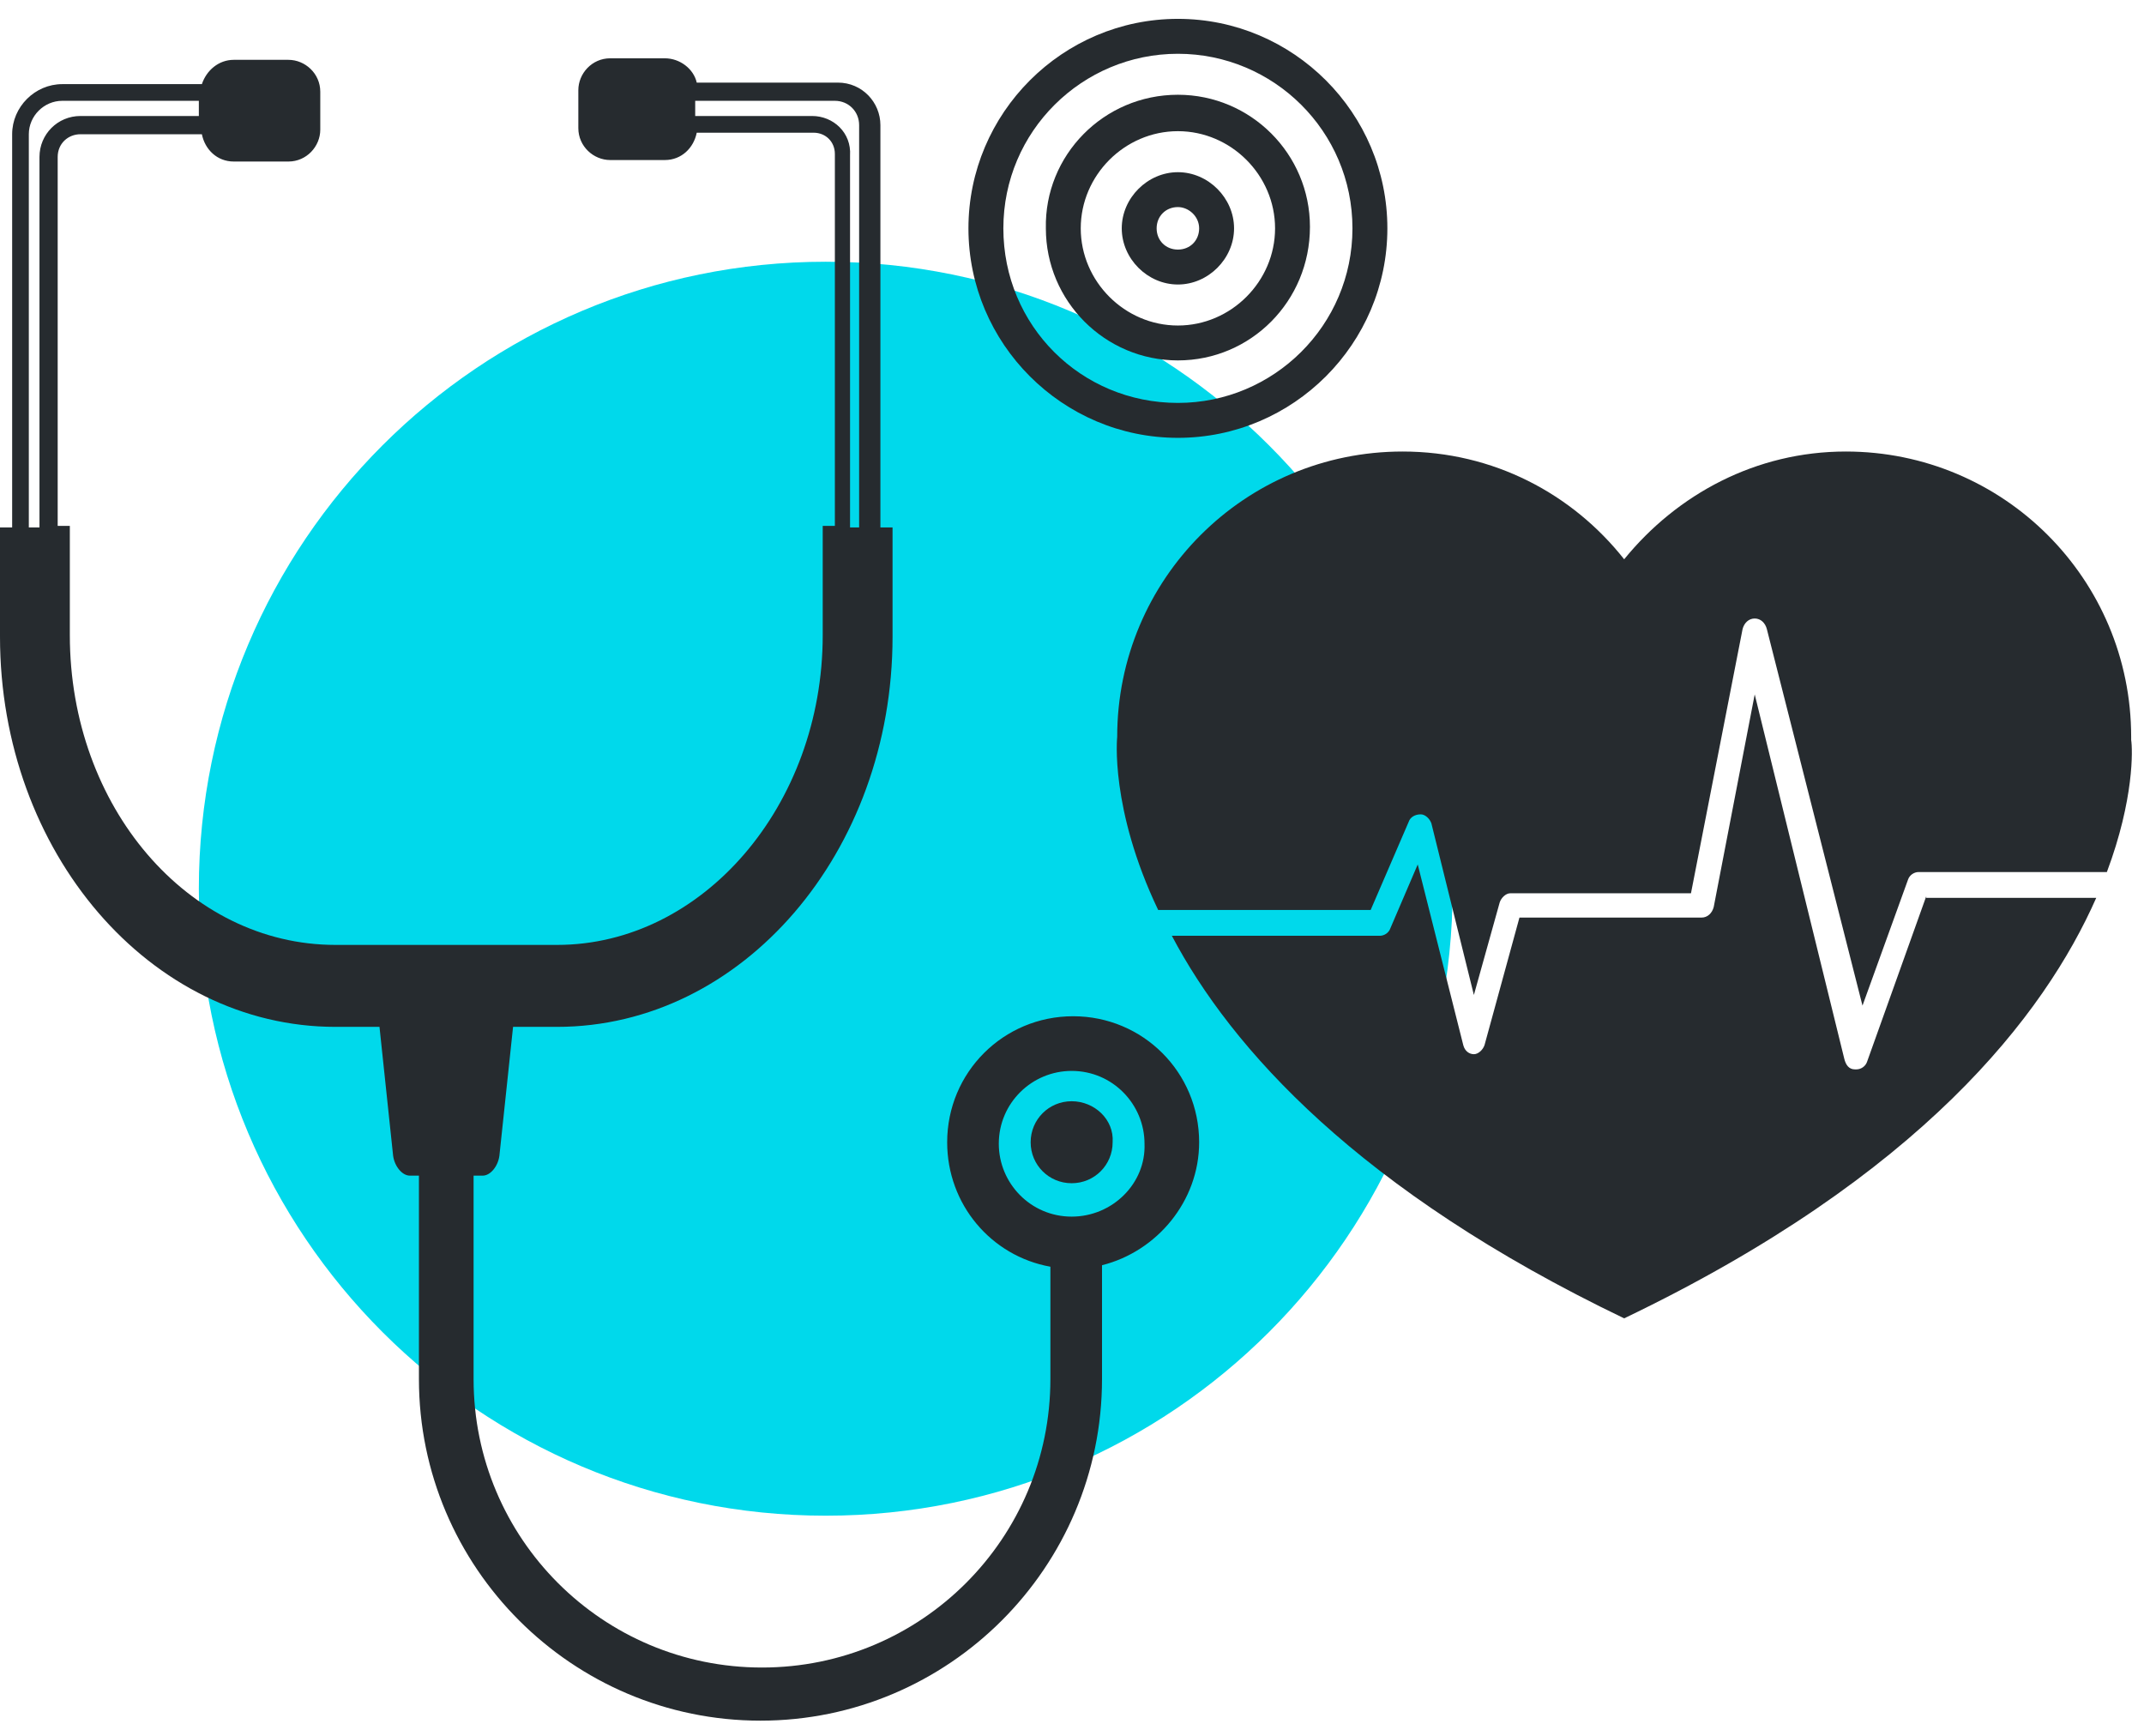 <svg xmlns="http://www.w3.org/2000/svg" width="63" height="51" viewBox="0 0 63 51" fill="none"><g clip-path="url(#clip0)"><path d="M24.264 44.532C34.438 44.532 42.685 36.285 42.685 26.111C42.685 15.938 34.438 7.69 24.264 7.69C14.09 7.69 5.843 15.938 5.843 26.111C5.843 36.285 14.09 44.532 24.264 44.532Z" fill="#00D9EB"></path><path d="M40.276 26.736L41.392 24.149C41.436 24.015 41.57 23.926 41.748 23.926C41.882 23.926 42.016 24.06 42.061 24.193L43.309 29.233L44.068 26.513C44.112 26.379 44.246 26.245 44.38 26.245H49.688L51.204 18.484C51.249 18.306 51.383 18.172 51.561 18.172C51.739 18.172 51.873 18.306 51.918 18.484L54.728 29.546L56.066 25.844C56.111 25.71 56.244 25.621 56.378 25.621H61.909C62.712 23.48 62.667 22.008 62.623 21.74C62.623 21.696 62.623 21.696 62.623 21.651C62.623 17.012 58.876 13.266 54.237 13.266C51.606 13.266 49.286 14.514 47.725 16.432C46.209 14.514 43.889 13.266 41.213 13.266C36.575 13.266 32.828 17.012 32.828 21.651C32.828 21.651 32.605 23.747 34.032 26.736H40.276Z" fill="#262B2F"></path><path d="M56.601 26.334L54.862 31.196C54.817 31.33 54.683 31.419 54.55 31.419C54.55 31.419 54.55 31.419 54.505 31.419C54.327 31.419 54.237 31.285 54.193 31.107L51.561 20.402L50.357 26.646C50.312 26.825 50.178 26.959 50 26.959H44.648L43.622 30.705C43.577 30.839 43.443 30.973 43.31 30.973C43.176 30.973 43.042 30.884 42.997 30.705L41.659 25.398L40.856 27.271C40.812 27.405 40.678 27.494 40.544 27.494H34.434C36.173 30.795 39.92 34.987 47.725 38.734C56.468 34.541 60.08 29.813 61.597 26.379H56.601V26.334Z" fill="#262B2F"></path><path d="M34.612 12.864C31.222 12.864 28.457 10.099 28.457 6.709C28.457 3.319 31.222 0.554 34.612 0.554C38.002 0.554 40.767 3.319 40.767 6.709C40.767 10.099 38.002 12.864 34.612 12.864ZM34.612 1.58C31.802 1.58 29.483 3.854 29.483 6.709C29.483 9.564 31.757 11.838 34.612 11.838C37.422 11.838 39.741 9.564 39.741 6.709C39.741 3.854 37.422 1.58 34.612 1.58Z" fill="#262B2F"></path><path d="M34.612 10.589C32.471 10.589 30.732 8.85 30.732 6.709C30.687 4.568 32.426 2.784 34.612 2.784C36.753 2.784 38.492 4.523 38.492 6.664C38.492 8.85 36.753 10.589 34.612 10.589ZM34.612 3.854C33.051 3.854 31.757 5.148 31.757 6.709C31.757 8.27 33.051 9.564 34.612 9.564C36.173 9.564 37.467 8.27 37.467 6.709C37.467 5.148 36.173 3.854 34.612 3.854Z" fill="#262B2F"></path><path d="M34.612 8.359C33.72 8.359 32.962 7.601 32.962 6.709C32.962 5.817 33.72 5.059 34.612 5.059C35.504 5.059 36.262 5.817 36.262 6.709C36.262 7.601 35.504 8.359 34.612 8.359ZM34.612 6.084C34.255 6.084 33.987 6.352 33.987 6.709C33.987 7.066 34.255 7.333 34.612 7.333C34.969 7.333 35.236 7.066 35.236 6.709C35.236 6.352 34.924 6.084 34.612 6.084Z" fill="#262B2F"></path><path d="M35.236 33.56C35.236 31.508 33.586 29.858 31.534 29.858C29.483 29.858 27.832 31.508 27.832 33.56C27.832 35.389 29.126 36.905 30.865 37.217V40.518C30.865 45.201 27.074 48.993 22.391 48.993C17.707 48.993 13.916 45.201 13.916 40.518V34.541H14.184C14.407 34.541 14.63 34.274 14.674 33.961L15.076 30.17H16.369C21.811 30.17 26.227 25.041 26.227 18.707V15.496H25.87V3.676C25.87 3.007 25.334 2.427 24.621 2.427H20.473C20.384 2.026 19.982 1.713 19.536 1.713H17.93C17.395 1.713 16.994 2.159 16.994 2.65V3.765C16.994 4.3 17.44 4.702 17.93 4.702H19.536C20.027 4.702 20.384 4.345 20.473 3.899H23.907C24.264 3.899 24.532 4.167 24.532 4.523V15.451H24.175V18.663C24.175 23.658 20.651 27.762 16.369 27.762H9.857C5.531 27.762 2.052 23.703 2.052 18.663V15.451H1.695V4.613C1.695 4.211 2.007 3.944 2.364 3.944H5.932C6.021 4.39 6.378 4.746 6.869 4.746H8.475C9.01 4.746 9.411 4.3 9.411 3.81V2.695C9.411 2.159 8.965 1.758 8.475 1.758H6.869C6.423 1.758 6.066 2.07 5.932 2.472H1.829C1.026 2.472 0.357 3.141 0.357 3.944V15.496H0V18.707C0 25.041 4.416 30.17 9.857 30.17H11.151L11.552 33.961C11.597 34.274 11.82 34.541 12.043 34.541H12.31V40.518C12.31 46.049 16.815 50.554 22.346 50.554C27.877 50.554 32.382 46.049 32.382 40.518V37.173C33.987 36.771 35.236 35.3 35.236 33.56ZM23.863 3.408H20.428V2.962H24.532C24.933 2.962 25.245 3.274 25.245 3.676V15.496H24.978V4.568C25.022 3.899 24.487 3.408 23.863 3.408ZM1.16 4.613V15.496H0.847V3.944C0.847 3.408 1.293 2.962 1.829 2.962H5.843V3.408H2.364C1.695 3.408 1.16 3.944 1.16 4.613ZM31.49 35.745C30.285 35.745 29.349 34.764 29.349 33.605C29.349 32.4 30.33 31.464 31.49 31.464C32.694 31.464 33.631 32.445 33.631 33.605C33.675 34.764 32.694 35.745 31.49 35.745Z" fill="#262B2F"></path><path d="M31.49 32.355C30.821 32.355 30.285 32.891 30.285 33.56C30.285 34.229 30.821 34.764 31.49 34.764C32.159 34.764 32.694 34.229 32.694 33.56C32.739 32.891 32.159 32.355 31.49 32.355Z" fill="#262B2F"></path></g><defs><clipPath id="clip0"><rect width="62.623" height="50" fill="white" transform="translate(0 0.554)"></rect></clipPath></defs></svg>